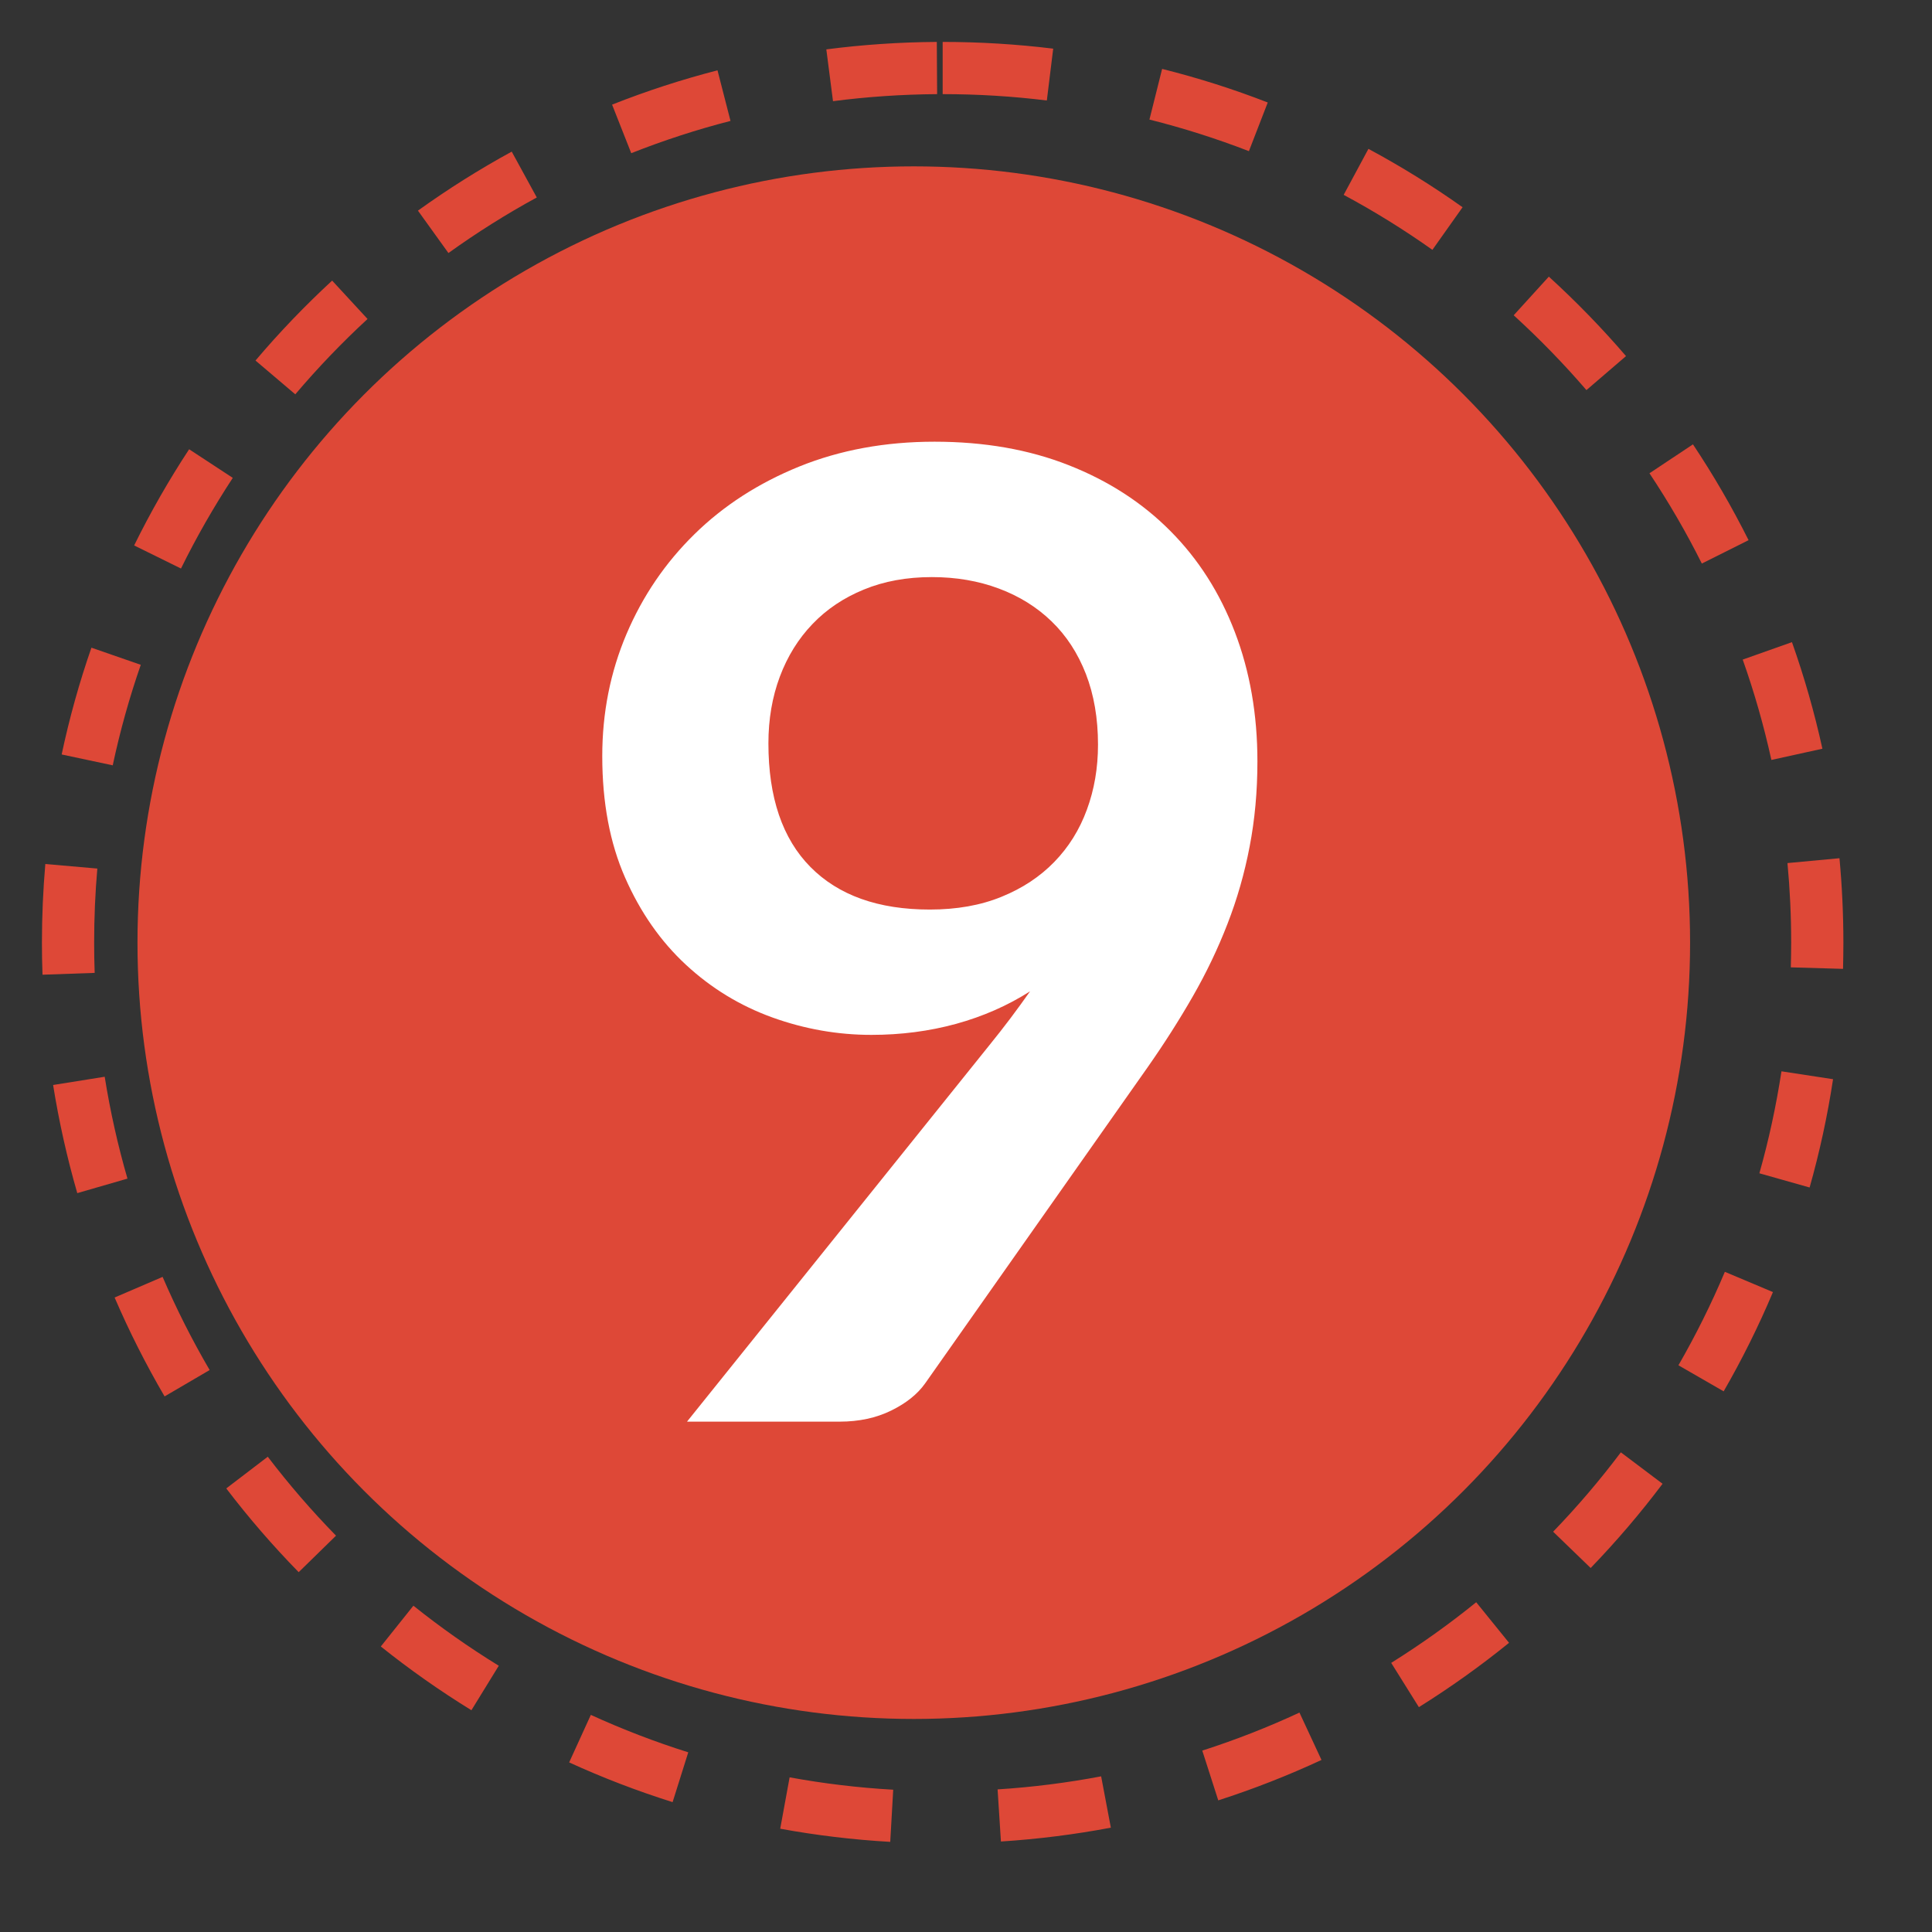 <?xml version="1.0" encoding="UTF-8" standalone="no"?><!DOCTYPE svg PUBLIC "-//W3C//DTD SVG 1.1//EN" "http://www.w3.org/Graphics/SVG/1.1/DTD/svg11.dtd"><svg width="100%" height="100%" viewBox="0 0 37 37" version="1.1" xmlns="http://www.w3.org/2000/svg" xmlns:xlink="http://www.w3.org/1999/xlink" xml:space="preserve" xmlns:serif="http://www.serif.com/" style="fill-rule:evenodd;clip-rule:evenodd;stroke-linejoin:round;stroke-miterlimit:2;"><rect x="0" y="0" width="37" height="37" fill="#333333" stroke="none"/><g><circle cx="17.5" cy="18.053" r="14.867" style="fill:#de4837;"/><path d="M15.122,34.038c0.648,0.119 1.311,0.199 1.984,0.237l-0.057,0.999c-0.715,-0.041 -1.418,-0.126 -2.107,-0.252l0.18,-0.984Zm5.966,-0.019l0.186,0.983c-0.688,0.13 -1.391,0.219 -2.105,0.265l-0.064,-0.998c0.673,-0.043 1.335,-0.127 1.983,-0.25Zm-9.773,-1.177c0.604,0.276 1.227,0.516 1.866,0.717l-0.3,0.954c-0.679,-0.214 -1.341,-0.468 -1.981,-0.761l0.415,-0.91Zm13.571,-0.044l0.422,0.907c-0.639,0.297 -1.299,0.556 -1.977,0.774l-0.306,-0.953c0.638,-0.205 1.259,-0.448 1.861,-0.728Zm-16.969,-2.047c0.52,0.416 1.066,0.8 1.635,1.15l-0.524,0.852c-0.604,-0.372 -1.184,-0.78 -1.735,-1.221l0.624,-0.781Zm20.354,-0.066l0.629,0.777c-0.549,0.445 -1.125,0.856 -1.727,1.232l-0.53,-0.848c0.567,-0.354 1.11,-0.742 1.628,-1.161Zm-23.143,-2.787c0.405,0.531 0.841,1.035 1.307,1.512l-0.715,0.699c-0.494,-0.505 -0.958,-1.041 -1.387,-1.604l0.795,-0.607Zm25.913,-0.084l0.799,0.602c-0.426,0.566 -0.886,1.104 -1.377,1.613l-0.719,-0.695c0.463,-0.479 0.896,-0.987 1.297,-1.52Zm-27.927,-3.36c0.265,0.615 0.566,1.211 0.901,1.784l-0.863,0.505c-0.356,-0.609 -0.676,-1.241 -0.957,-1.894l0.919,-0.395Zm29.919,-0.097l0.921,0.388c-0.276,0.655 -0.592,1.29 -0.944,1.901l-0.866,-0.499c0.331,-0.576 0.629,-1.173 0.889,-1.79Zm-31.028,-3.736c0.106,0.664 0.252,1.315 0.436,1.951l-0.961,0.278c-0.195,-0.674 -0.35,-1.366 -0.463,-2.071l0.988,-0.158Zm32.112,-0.104l0.988,0.151c-0.107,0.706 -0.258,1.399 -0.449,2.074l-0.962,-0.272c0.18,-0.636 0.321,-1.288 0.423,-1.953Zm-32.253,-3.883c-0.041,0.468 -0.061,0.941 -0.061,1.419c-0,0.193 0.003,0.386 0.01,0.579l-0.999,0.035c-0.008,-0.204 -0.011,-0.409 -0.011,-0.614c-0,-0.507 0.022,-1.009 0.065,-1.506l0.996,0.087Zm32.368,-0.105l0.996,-0.093c0.049,0.532 0.075,1.072 0.075,1.617c-0,0.168 -0.003,0.335 -0.007,0.502l-1,-0.029c0.004,-0.156 0.007,-0.314 0.007,-0.473c-0,-0.514 -0.024,-1.022 -0.071,-1.524Zm-31.536,-3.797c-0.217,0.625 -0.397,1.267 -0.537,1.925l-0.978,-0.208c0.148,-0.698 0.339,-1.381 0.57,-2.045l0.945,0.328Zm30.679,-0.1l0.943,-0.334c0.235,0.663 0.43,1.344 0.583,2.041l-0.977,0.215c-0.144,-0.656 -0.328,-1.298 -0.549,-1.922Zm-28.917,-3.48c-0.364,0.556 -0.696,1.135 -0.992,1.736l-0.897,-0.442c0.314,-0.638 0.666,-1.253 1.053,-1.842l0.836,0.548Zm27.131,-0.088l0.833,-0.554c0.391,0.587 0.747,1.2 1.065,1.835l-0.895,0.448c-0.299,-0.599 -0.635,-1.176 -1.003,-1.729Zm-24.55,-2.955c-0.49,0.452 -0.952,0.934 -1.384,1.443l-0.762,-0.647c0.457,-0.54 0.948,-1.051 1.468,-1.531l0.678,0.735Zm21.95,-0.071l0.673,-0.74c0.523,0.477 1.017,0.985 1.478,1.522l-0.758,0.651c-0.435,-0.505 -0.901,-0.984 -1.393,-1.433Zm-18.709,-2.256c-0.587,0.32 -1.152,0.676 -1.692,1.064l-0.584,-0.812c0.574,-0.412 1.173,-0.79 1.796,-1.13l0.48,0.878Zm15.453,-0.05l0.474,-0.881c0.625,0.336 1.227,0.709 1.803,1.118l-0.578,0.816c-0.543,-0.385 -1.11,-0.737 -1.699,-1.053Zm-11.743,-1.416c-0.65,0.167 -1.284,0.374 -1.901,0.618l-0.367,-0.93c0.654,-0.259 1.328,-0.479 2.019,-0.657l0.249,0.969Zm8.023,-0.026l0.243,-0.97c0.692,0.173 1.367,0.388 2.023,0.643l-0.361,0.932c-0.618,-0.239 -1.254,-0.442 -1.905,-0.605Zm-4.066,-0.487c-0.675,0.005 -1.341,0.05 -1.994,0.135l-0.128,-0.992c0.693,-0.09 1.399,-0.138 2.116,-0.143l0.006,1Zm0.106,-0l-0,-1c0.716,-0 1.423,0.044 2.117,0.129l-0.122,0.993c-0.654,-0.081 -1.32,-0.122 -1.995,-0.122Z" style="fill:#de4837;"/><path d="M16.687,19.819c-0.644,0 -1.276,-0.111 -1.894,-0.333c-0.618,-0.223 -1.17,-0.559 -1.655,-1.008c-0.485,-0.449 -0.874,-1.005 -1.166,-1.669c-0.292,-0.663 -0.438,-1.439 -0.438,-2.329c0,-0.83 0.155,-1.609 0.464,-2.337c0.309,-0.727 0.743,-1.365 1.301,-1.912c0.558,-0.548 1.228,-0.98 2.009,-1.297c0.782,-0.316 1.645,-0.475 2.59,-0.475c0.953,0 1.809,0.15 2.569,0.45c0.76,0.299 1.409,0.718 1.945,1.258c0.537,0.539 0.949,1.185 1.237,1.938c0.288,0.753 0.432,1.579 0.432,2.477c-0,0.574 -0.05,1.117 -0.149,1.63c-0.098,0.514 -0.24,1.008 -0.425,1.483c-0.184,0.475 -0.405,0.937 -0.663,1.386c-0.258,0.45 -0.545,0.901 -0.863,1.355l-4.264,6.058c-0.146,0.206 -0.363,0.379 -0.65,0.52c-0.288,0.141 -0.616,0.212 -0.986,0.212l-2.924,0l5.784,-7.201c0.146,-0.18 0.283,-0.355 0.412,-0.526c0.129,-0.172 0.253,-0.343 0.374,-0.514c-0.43,0.274 -0.902,0.481 -1.417,0.623c-0.515,0.141 -1.056,0.211 -1.623,0.211Zm4.341,-5.558c-0,-0.505 -0.078,-0.956 -0.232,-1.354c-0.155,-0.398 -0.374,-0.734 -0.657,-1.007c-0.283,-0.274 -0.621,-0.484 -1.011,-0.629c-0.391,-0.146 -0.818,-0.219 -1.282,-0.219c-0.481,0 -0.915,0.079 -1.301,0.238c-0.386,0.158 -0.715,0.378 -0.985,0.661c-0.271,0.282 -0.479,0.618 -0.625,1.007c-0.146,0.39 -0.219,0.816 -0.219,1.278c-0,1.035 0.268,1.825 0.805,2.368c0.537,0.543 1.299,0.815 2.286,0.815c0.516,0 0.973,-0.081 1.372,-0.244c0.4,-0.162 0.737,-0.385 1.011,-0.667c0.275,-0.283 0.484,-0.616 0.625,-1.002c0.142,-0.385 0.213,-0.8 0.213,-1.245Z" style="fill:#fff;fill-rule:nonzero;"/></g></svg>